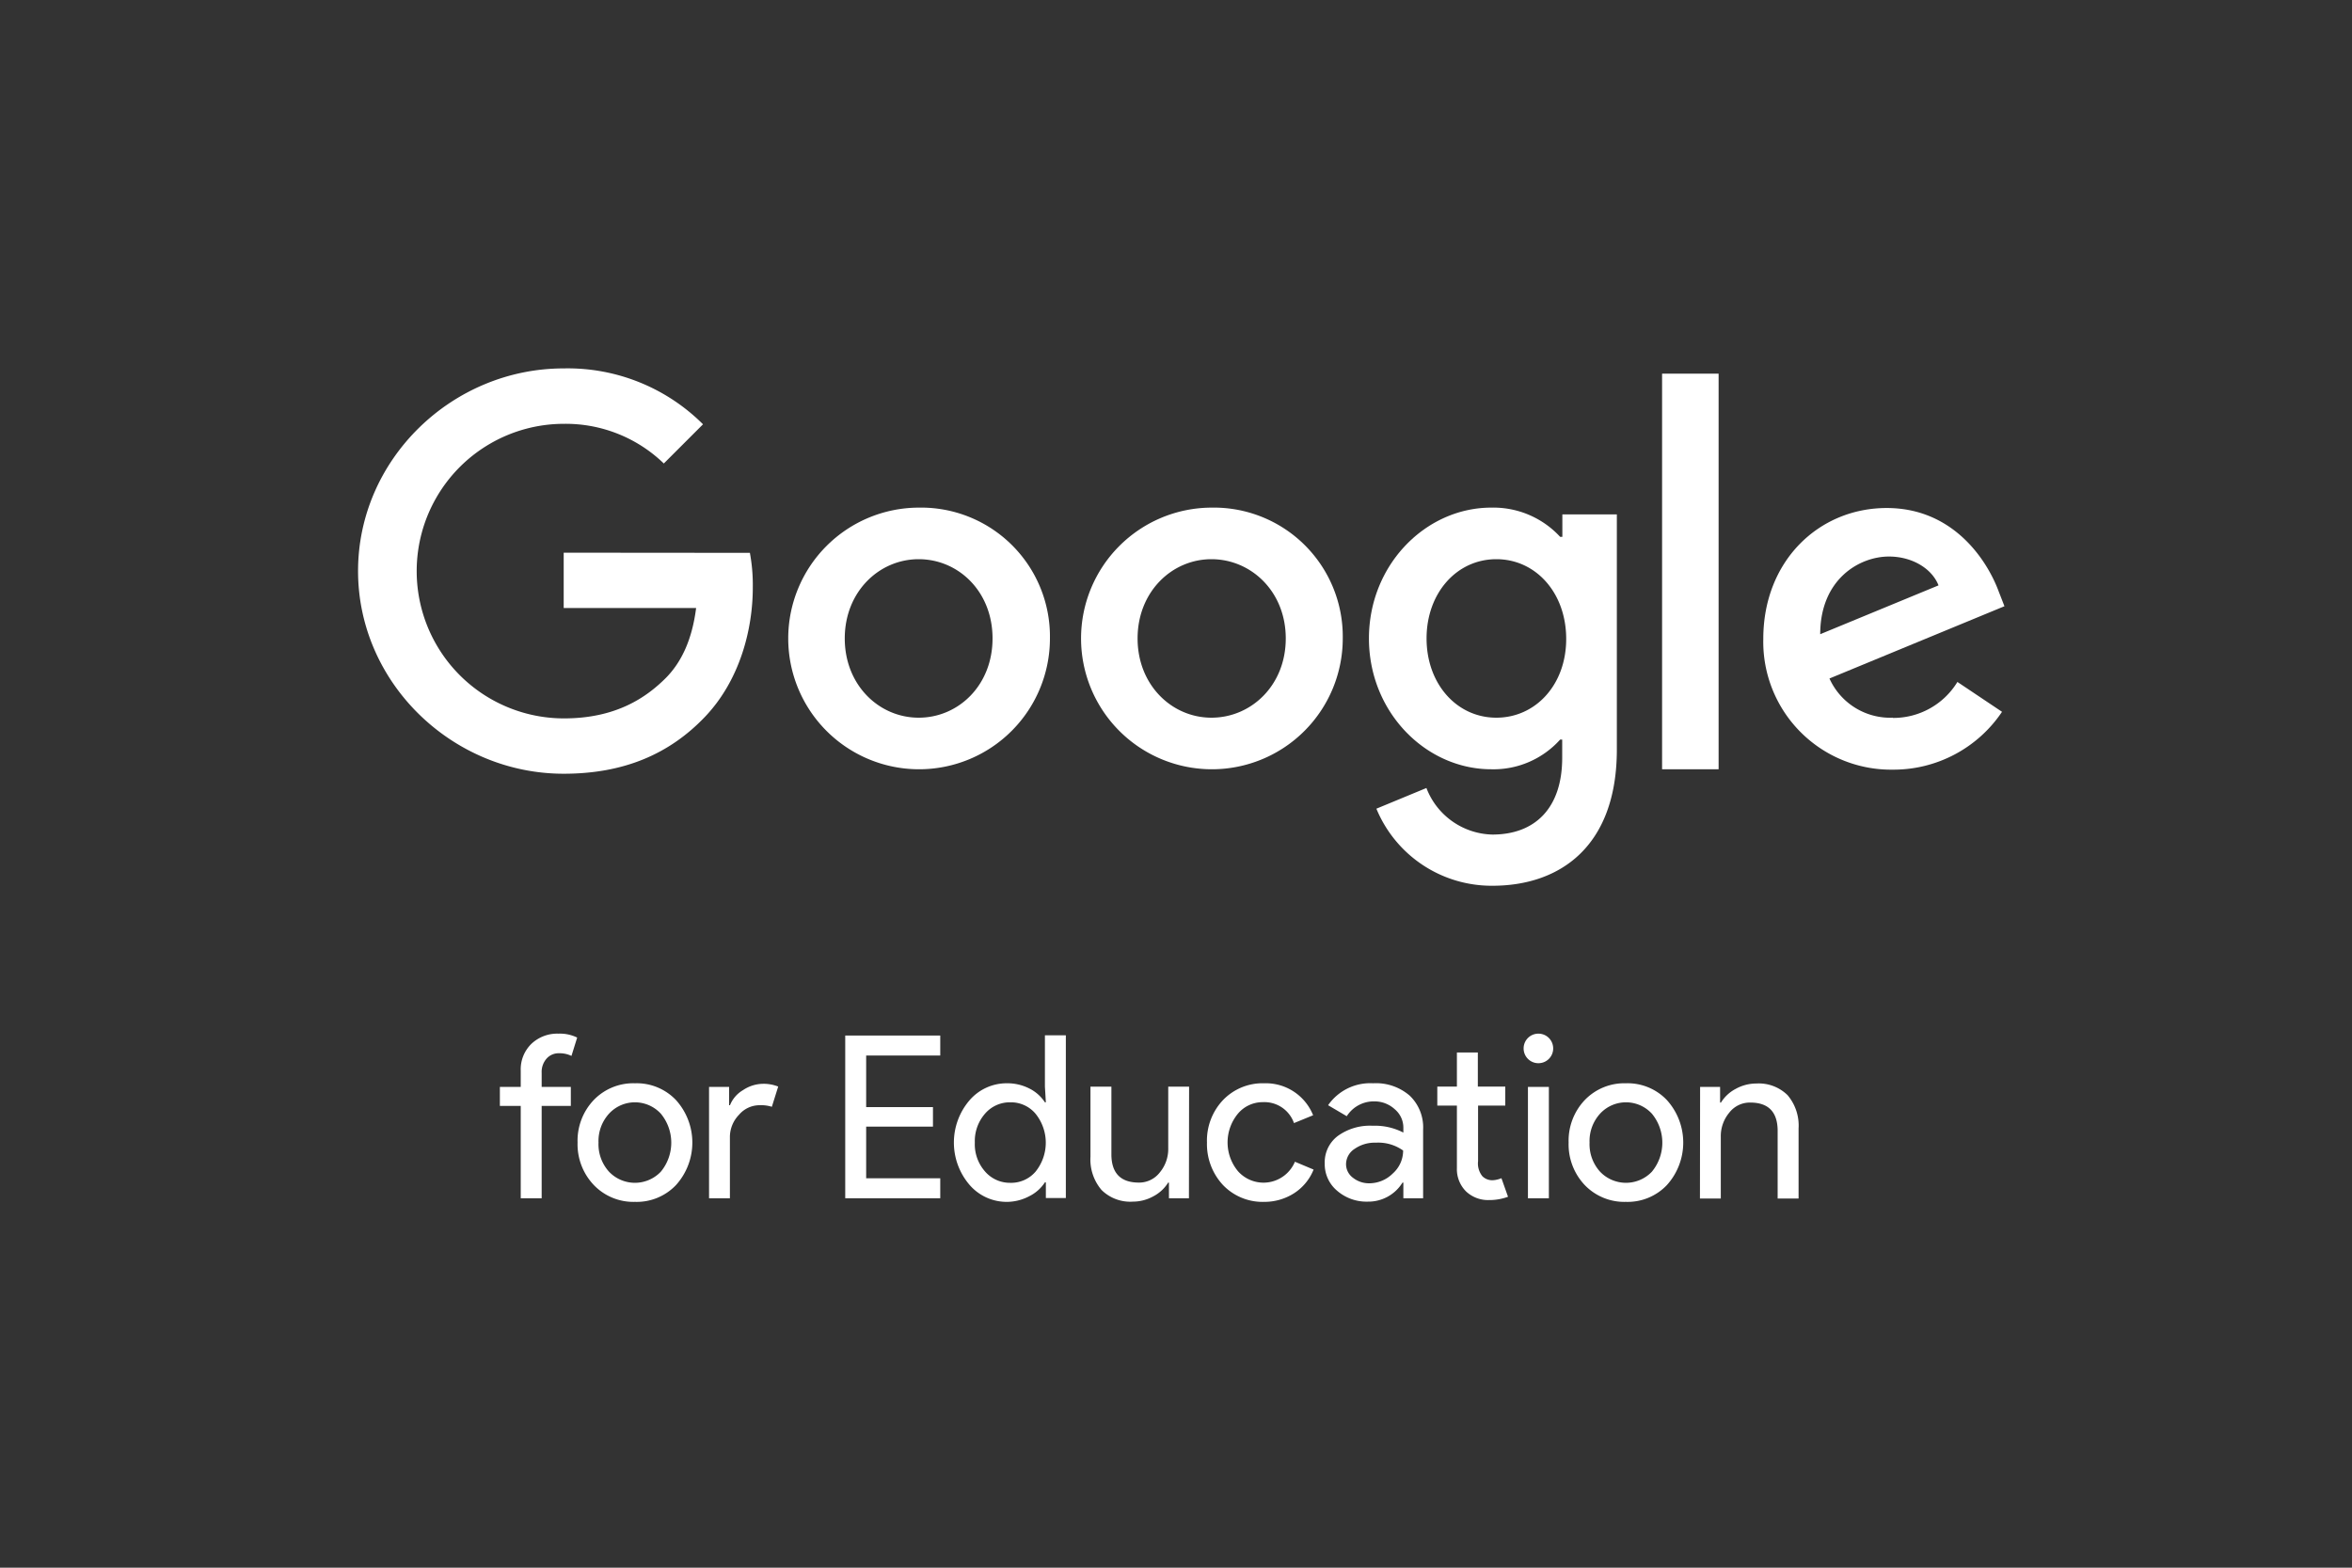 <svg id="Livello_1" data-name="Livello 1" xmlns="http://www.w3.org/2000/svg" width="300" height="200" viewBox="0 0 300 200"><rect x="0" y="0" width="300" height="200" fill="#333333" stroke="none"/><path id="path2" d="M71.9,70.51v7.06H88.79c-.51,4-1.84,6.87-3.85,8.91-2.47,2.47-6.32,5.17-13,5.17a18.79,18.79,0,0,1,0-37.58,18,18,0,0,1,12.73,5.06l5-5A24.42,24.42,0,0,0,71.9,47c-14.25,0-26.23,11.6-26.23,25.85s12,25.86,26.23,25.86c7.7,0,13.5-2.53,18-7.24s6.12-11.23,6.12-16.52a22.52,22.52,0,0,0-.37-4.42Z" fill="#FFF"/><path id="path4" d="M117.18,64.76a16.69,16.69,0,1,0,16.74,16.69A16.44,16.44,0,0,0,117.18,64.76Zm0,26.8c-5.06,0-9.43-4.16-9.43-10.11s4.37-10.11,9.43-10.11,9.42,4.11,9.42,10.11S122.23,91.56,117.18,91.56Z" fill="#FFF"/><path id="path6" d="M199.28,68.49H199a11.59,11.59,0,0,0-8.79-3.73c-8.33,0-15.6,7.27-15.6,16.69s7.27,16.69,15.6,16.69A11.41,11.41,0,0,0,199,94.35h.26v2.33c0,6.37-3.42,9.79-8.91,9.79a9.24,9.24,0,0,1-8.41-5.94l-6.38,2.64A15.9,15.9,0,0,0,190.37,113c8.59,0,15.86-5,15.86-17.38v-30h-6.95Zm-8.42,23.07c-5.05,0-8.9-4.31-8.9-10.11s3.85-10.11,8.9-10.11,8.91,4.31,8.91,10.17S195.86,91.56,190.86,91.56Z" fill="#FFF"/><path id="path8" d="M154.52,64.76a16.69,16.69,0,1,0,16.75,16.69A16.45,16.45,0,0,0,154.52,64.76Zm0,26.8c-5.05,0-9.42-4.16-9.42-10.11s4.37-10.11,9.42-10.11S164,75.45,164,81.45,159.58,91.56,154.52,91.56Z" fill="#FFF"/><path id="path10" d="M212,47.67h7.21V98.14H212Z" fill="#FFF"/><path id="path12" d="M241.45,91.56a8.5,8.5,0,0,1-8.1-5l22.32-9.22-.74-1.9c-1.38-3.74-5.63-10.63-14.28-10.63s-15.74,6.75-15.74,16.69a16.31,16.31,0,0,0,16.54,16.69,16.67,16.67,0,0,0,13.91-7.38L249.67,87a9.57,9.57,0,0,1-8.22,4.59ZM240.94,71c2.95,0,5.48,1.53,6.32,3.68l-15.09,6.23C232.17,73.92,237.14,71,240.94,71Z" fill="#FFF"/><path d="M71.24,131.87a5,5,0,0,1,2.38.5l-.73,2.34a3.44,3.44,0,0,0-1.56-.34,2.05,2.05,0,0,0-1.61.68,2.56,2.56,0,0,0-.63,1.81v1.8h3.72v2.43H69.09v11.78H66.42V141.09H63.76v-2.43h2.66V136.6a4.54,4.54,0,0,1,1.35-3.42A4.79,4.79,0,0,1,71.24,131.87Z" fill="#FFF"/><path d="M73.67,145.76a7.53,7.53,0,0,1,2.06-5.42A7,7,0,0,1,81,138.2a6.91,6.91,0,0,1,5.22,2.14,8.09,8.09,0,0,1,0,10.85A6.91,6.91,0,0,1,81,153.33a7,7,0,0,1-5.25-2.14A7.54,7.54,0,0,1,73.67,145.76Zm2.67,0a5.22,5.22,0,0,0,1.34,3.72,4.56,4.56,0,0,0,6.61,0,5.81,5.81,0,0,0,0-7.4,4.49,4.49,0,0,0-6.61,0A5.18,5.18,0,0,0,76.34,145.76Z" fill="#FFF"/><path d="M93.1,152.87H90.44V138.66H93V141h.11a3.92,3.92,0,0,1,1.67-1.93,4.65,4.65,0,0,1,2.48-.8,5,5,0,0,1,2,.35l-.81,2.58a4.55,4.55,0,0,0-1.56-.2,3.44,3.44,0,0,0-2.63,1.22A4.09,4.09,0,0,0,93.1,145Z" fill="#FFF"/><path d="M119.93,132.11v2.55h-9.45v6.58H119v2.49h-8.52v6.59h9.45v2.55H107.81V132.11Z" fill="#FFF"/><path d="M128.43,153.33a6.25,6.25,0,0,1-4.79-2.2,8.29,8.29,0,0,1,0-10.73,6.25,6.25,0,0,1,4.79-2.2,6.16,6.16,0,0,1,2.85.66,5.06,5.06,0,0,1,2,1.77h.12l-.12-2v-6.55h2.67v20.76h-2.55v-2h-.12a5.06,5.06,0,0,1-2,1.77A6.16,6.16,0,0,1,128.43,153.33Zm.43-2.43a4.1,4.1,0,0,0,3.22-1.42,5.88,5.88,0,0,0,0-7.4,4.09,4.09,0,0,0-3.22-1.45,4.16,4.16,0,0,0-3.22,1.45,5.31,5.31,0,0,0-1.3,3.68,5.25,5.25,0,0,0,1.3,3.69A4.19,4.19,0,0,0,128.86,150.9Z" fill="#FFF"/><path d="M151.65,152.87H149.1v-2H149a4.86,4.86,0,0,1-1.87,1.74,5.41,5.41,0,0,1-2.63.69,5.21,5.21,0,0,1-4-1.49,6,6,0,0,1-1.41-4.25v-8.93h2.67v8.76q.07,3.48,3.51,3.48a3.32,3.32,0,0,0,2.66-1.29,4.66,4.66,0,0,0,1.08-3.09v-7.86h2.66Z" fill="#FFF"/><path d="M161.25,153.33a7,7,0,0,1-5.25-2.14,7.66,7.66,0,0,1-2.05-5.43,7.52,7.52,0,0,1,2.05-5.42,7,7,0,0,1,5.25-2.14,6.5,6.5,0,0,1,6.24,4.08l-2.44,1a4,4,0,0,0-4-2.67,4.11,4.11,0,0,0-3.16,1.48,5.75,5.75,0,0,0,0,7.31,4.35,4.35,0,0,0,7.28-1.19l2.38,1a6.41,6.41,0,0,1-2.46,3A7,7,0,0,1,161.25,153.33Z" fill="#FFF"/><path d="M175.14,138.2a6.57,6.57,0,0,1,4.67,1.58,5.59,5.59,0,0,1,1.71,4.33v8.76H179v-2h-.11a5.11,5.11,0,0,1-4.41,2.43,5.71,5.71,0,0,1-3.93-1.39,4.43,4.43,0,0,1-1.58-3.48,4.21,4.21,0,0,1,1.67-3.51,7,7,0,0,1,4.45-1.3,7.86,7.86,0,0,1,3.91.87v-.61a3.06,3.06,0,0,0-1.1-2.37,3.81,3.81,0,0,0-2.58-1,4.09,4.09,0,0,0-3.54,1.89L169.4,141A6.54,6.54,0,0,1,175.14,138.2Zm-3.45,10.32a2.15,2.15,0,0,0,.89,1.74,3.28,3.28,0,0,0,2.07.7,4.26,4.26,0,0,0,3-1.25,3.91,3.91,0,0,0,1.32-2.93,5.46,5.46,0,0,0-3.48-1,4.48,4.48,0,0,0-2.71.79A2.34,2.34,0,0,0,171.69,148.52Z" fill="#FFF"/><path d="M189.88,153.1A4.08,4.08,0,0,1,187,152a4,4,0,0,1-1.17-3v-7.95h-2.5v-2.43h2.5v-4.35h2.67v4.35H192v2.43h-3.47v7.08a2.59,2.59,0,0,0,.55,1.93,1.77,1.77,0,0,0,1.24.51,2.65,2.65,0,0,0,.63-.08,3.06,3.06,0,0,0,.56-.18l.84,2.37A6.93,6.93,0,0,1,189.88,153.1Z" fill="#FFF"/><path d="M198.11,133.76a1.88,1.88,0,0,1-1.88,1.88,1.88,1.88,0,0,1-1.89-1.88,1.88,1.88,0,0,1,1.89-1.89,1.88,1.88,0,0,1,1.88,1.89Zm-.55,4.9v14.21h-2.67V138.66Z" fill="#FFF"/><path d="M200.08,145.76a7.53,7.53,0,0,1,2.06-5.42,7,7,0,0,1,5.25-2.14,6.91,6.91,0,0,1,5.22,2.14,8.09,8.09,0,0,1,0,10.85,6.91,6.91,0,0,1-5.22,2.14,7,7,0,0,1-5.25-2.14A7.54,7.54,0,0,1,200.08,145.76Zm2.67,0a5.22,5.22,0,0,0,1.34,3.72,4.56,4.56,0,0,0,6.61,0,5.81,5.81,0,0,0,0-7.4,4.49,4.49,0,0,0-6.61,0A5.18,5.18,0,0,0,202.75,145.76Z" fill="#FFF"/><path d="M216.85,138.66h2.55v2h.11a4.86,4.86,0,0,1,1.87-1.74,5.44,5.44,0,0,1,2.63-.69,5.24,5.24,0,0,1,4,1.49,6,6,0,0,1,1.4,4.25v8.93h-2.67v-8.76q-.07-3.48-3.5-3.48a3.32,3.32,0,0,0-2.67,1.29,4.66,4.66,0,0,0-1.08,3.09v7.86h-2.66Z" fill="#FFF"/></svg>